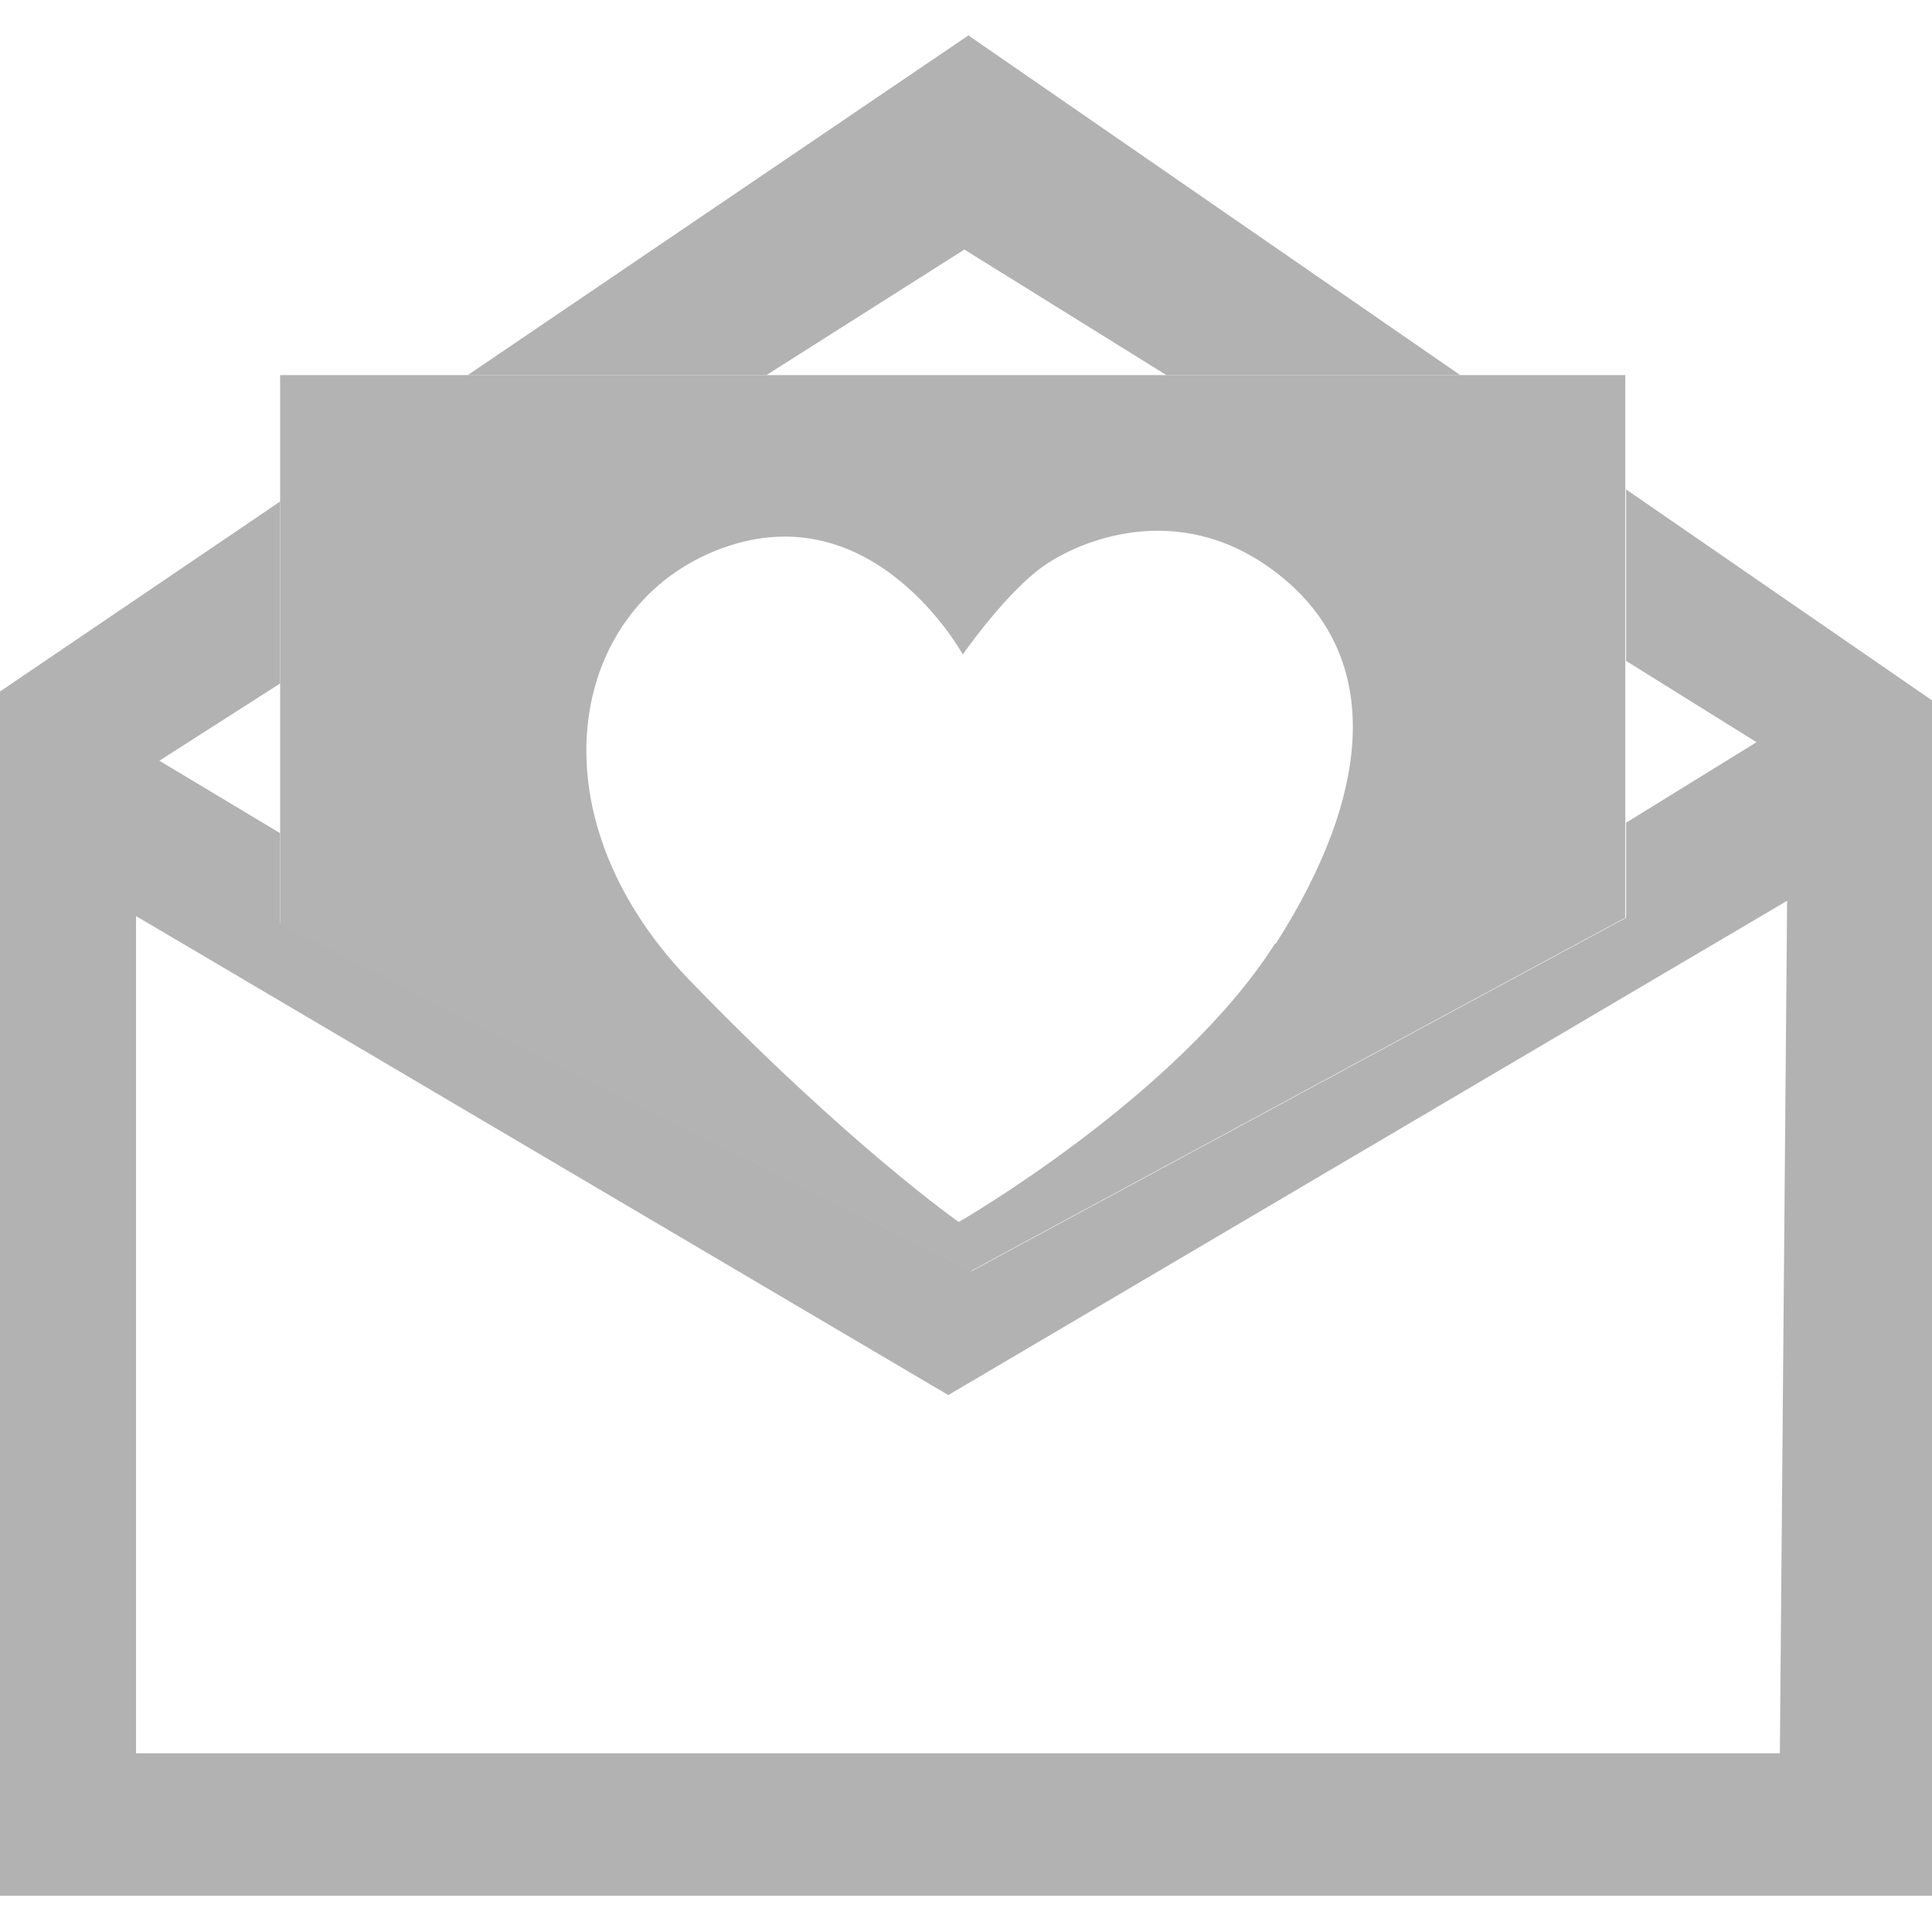 <svg viewBox="0 0 24 24" xmlns="http://www.w3.org/2000/svg" data-name="Layer 1" id="Layer_1">
  <defs>
    <style>
      .cls-1 {
        fill: #b3b3b3;
      }

      .cls-2 {
        fill: #b2b2b2;
      }
    </style>
  </defs>
  <path d="M20.2,6.08v2.13l1.62,1.01-1.62,1v1.18l-8.13,4.39L3.48,11.47v-1.12l-1.5-.9,1.5-.96v-2.26l-3.48,2.36v14.96h24v-14.85l-3.8-2.62ZM22.12,21.78H1.69s0-10.4,0-10.4l10.09,5.95,10.42-6.14-.09,10.59Z" class="cls-2"></path>
  <path d="M18.14,4.66H3.48v6.82l8.58,4.31,8.13-4.39v-6.74h-2.06ZM15.84,11.72c-1.2,1.89-3.93,3.46-3.93,3.46,0,0-1.36-.95-3.36-3.02-1.99-2.08-1.47-4.66.42-5.35,1.89-.69,2.99,1.32,2.99,1.32,0,0,.57-.82,1.05-1.13.47-.31,1.73-.82,2.94.19s1.1,2.65-.1,4.53Z" class="cls-1"></path>
  <polygon points="11.98 3.1 14.49 4.66 18.14 4.66 12.03 .44 5.81 4.66 9.52 4.66 11.98 3.1" class="cls-2"></polygon>
</svg>